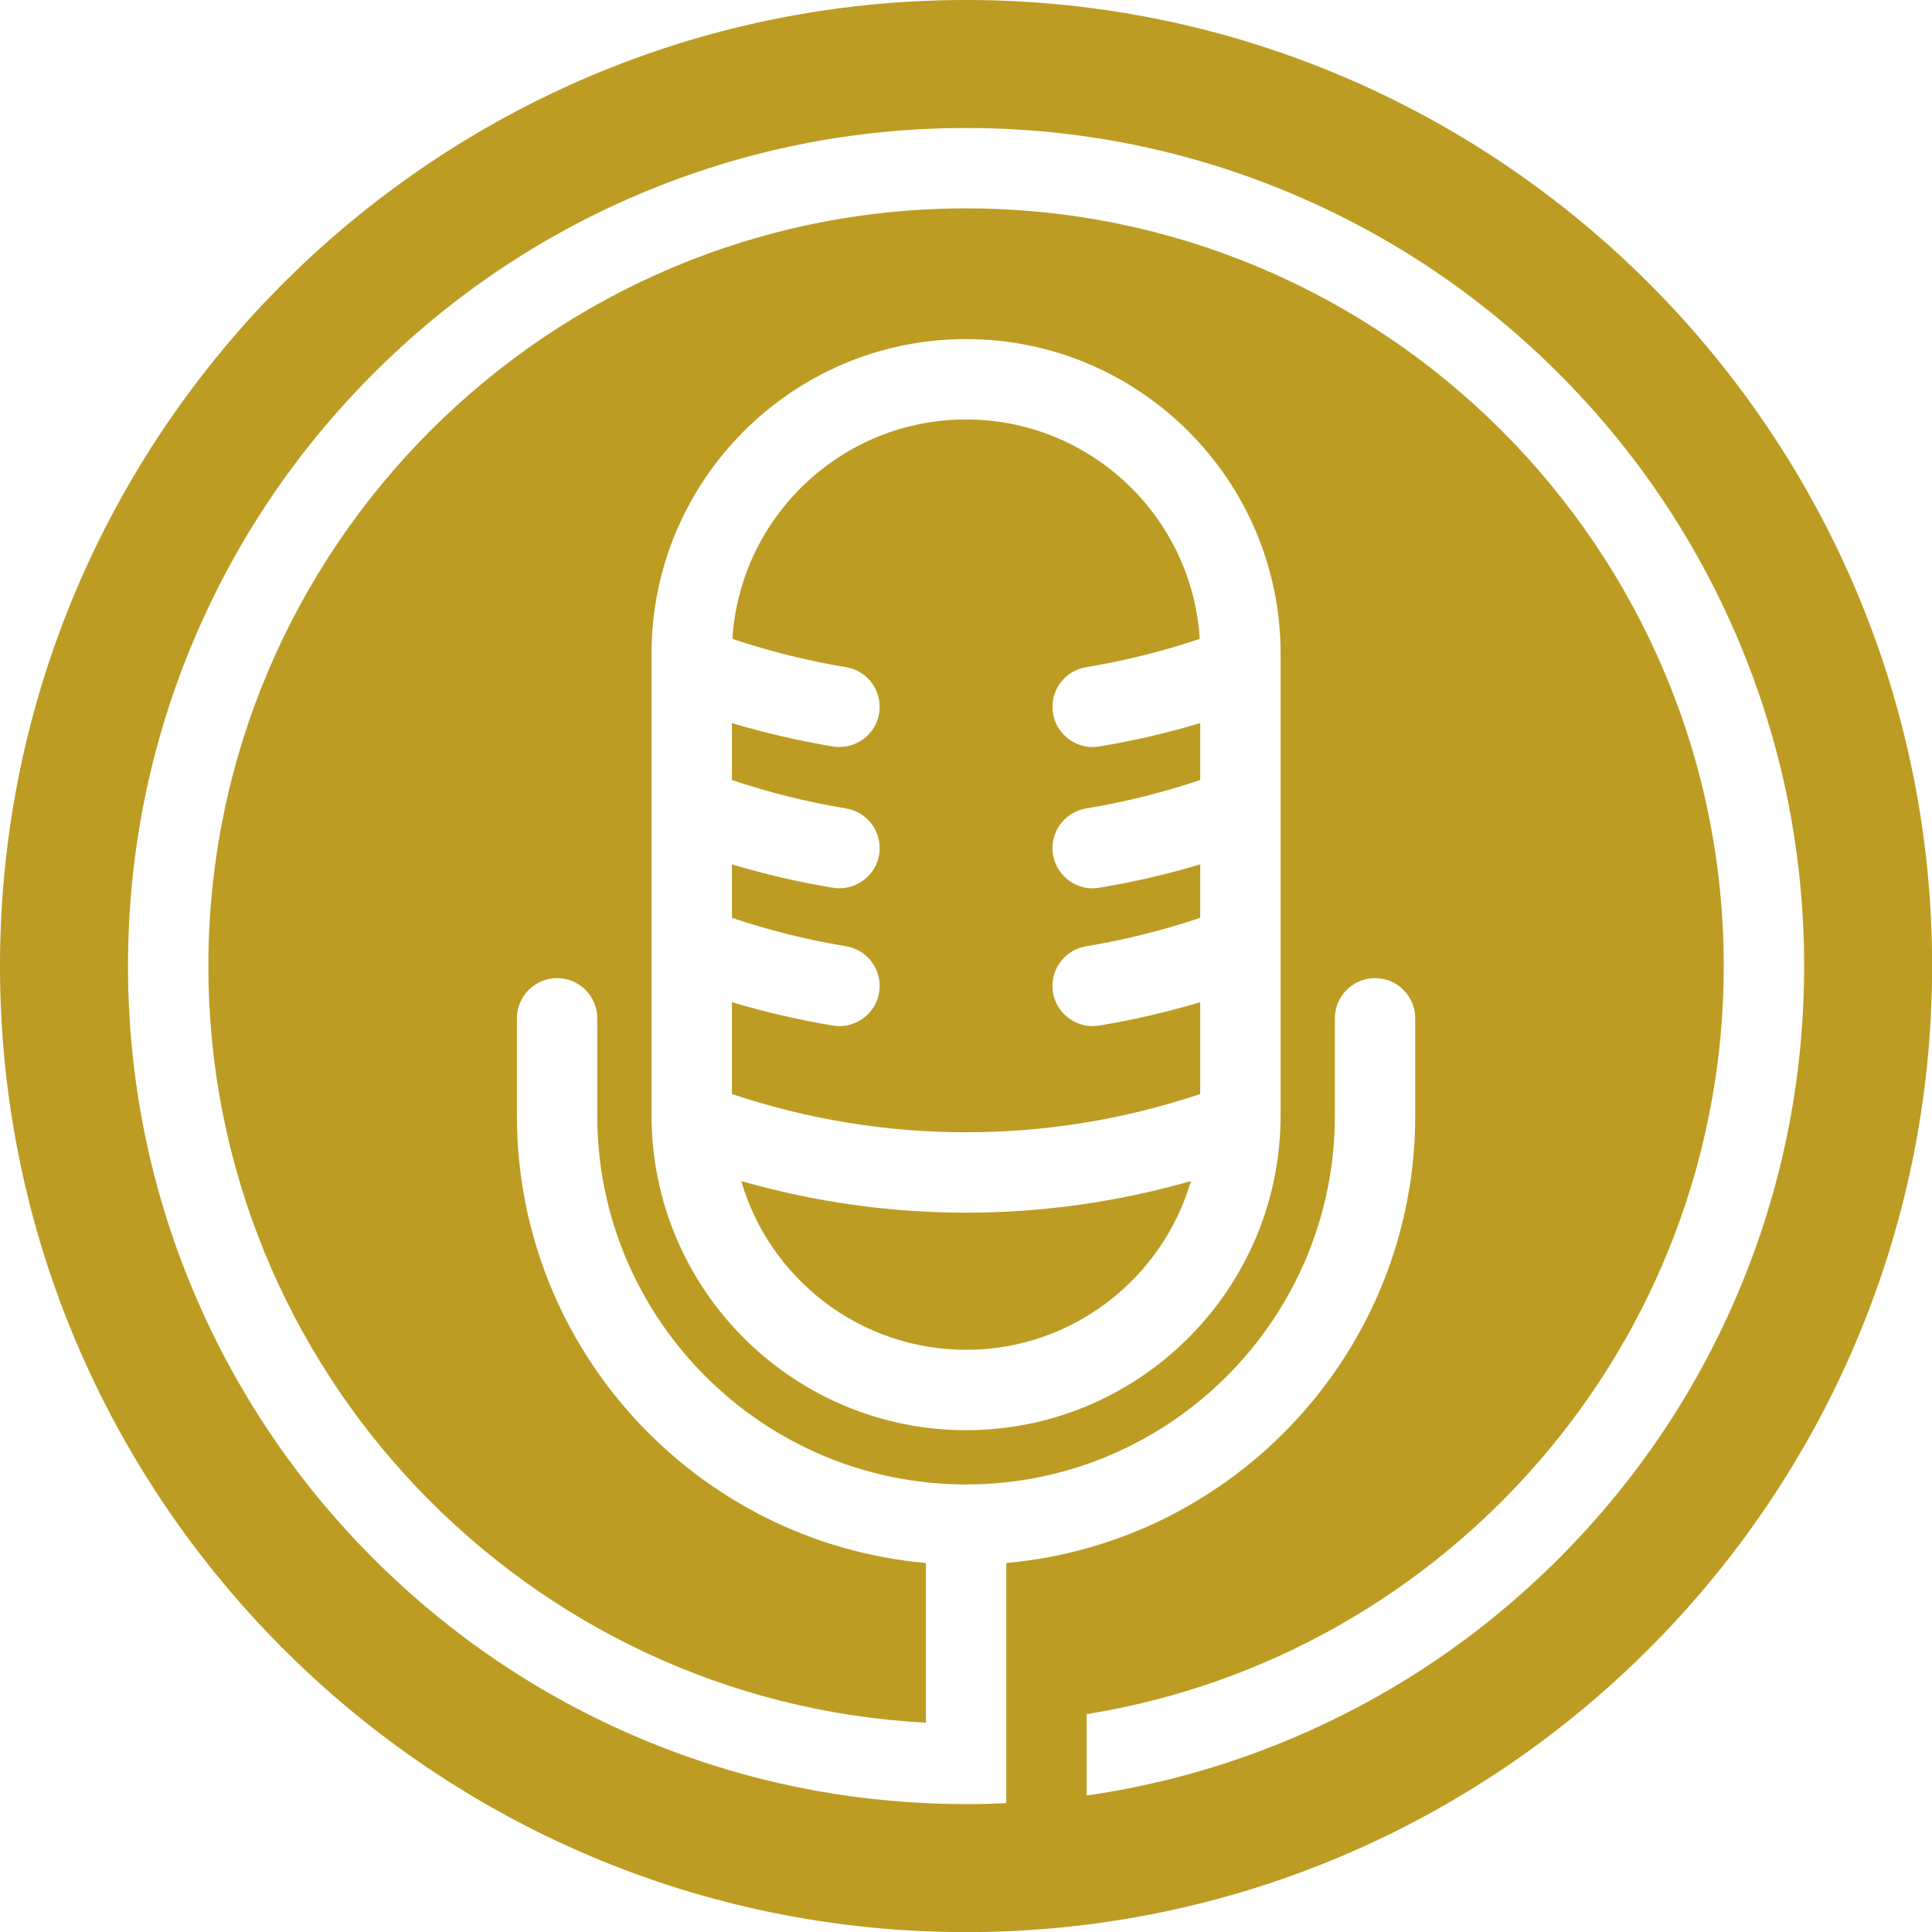 <?xml version="1.0" encoding="UTF-8" standalone="no"?><svg xmlns="http://www.w3.org/2000/svg" xmlns:xlink="http://www.w3.org/1999/xlink" fill="#000000" height="653.3" preserveAspectRatio="xMidYMid meet" version="1" viewBox="0.0 0.0 653.3 653.3" width="653.3" zoomAndPan="magnify"><defs><clipPath id="a"><path d="M 0 0 L 653.34 0 L 653.34 653.34 L 0 653.34 Z M 0 0"/></clipPath></defs><g><g id="change1_1"><path d="M 355.891 239.004 C 355.891 232.355 360.695 226.684 367.254 225.602 C 380.234 223.457 393.086 220.258 405.688 216.035 C 403.109 174.691 368.66 141.84 326.672 141.84 C 284.688 141.84 250.234 174.691 247.656 216.035 C 260.262 220.258 273.113 223.457 286.094 225.602 C 292.648 226.684 297.453 232.355 297.453 239.004 C 297.453 247.418 289.887 253.777 281.586 252.406 C 270.109 250.504 258.727 247.871 247.496 244.512 L 247.496 263.758 C 260.152 268.004 273.055 271.219 286.094 273.375 C 292.648 274.457 297.453 280.129 297.453 286.773 L 297.453 286.777 C 297.453 295.191 289.887 301.551 281.586 300.18 C 270.109 298.277 258.727 295.645 247.496 292.285 L 247.496 310.359 C 260.152 314.605 273.055 317.824 286.094 319.977 C 292.648 321.062 297.453 326.734 297.453 333.379 C 297.453 341.797 289.887 348.156 281.586 346.781 C 270.109 344.883 258.727 342.246 247.496 338.887 L 247.496 369.934 C 298.895 387.191 354.449 387.191 405.848 369.934 L 405.848 338.887 C 394.621 342.246 383.234 344.883 371.762 346.781 C 363.457 348.156 355.891 341.797 355.891 333.379 C 355.891 326.734 360.695 321.062 367.254 319.977 C 380.289 317.824 393.191 314.605 405.848 310.359 L 405.848 292.285 C 394.598 295.652 383.188 298.289 371.688 300.191 C 363.414 301.559 355.891 295.16 355.891 286.773 C 355.891 280.129 360.695 274.457 367.254 273.375 C 380.289 271.219 393.191 268.004 405.848 263.758 L 405.848 244.512 C 394.598 247.879 383.188 250.516 371.688 252.418 C 363.414 253.785 355.891 247.387 355.891 239.004" fill="#bc9c22"/></g><g id="change1_2"><path d="M 250.645 399.367 C 260.234 432.297 290.688 456.43 326.672 456.43 C 362.656 456.43 393.109 432.297 402.703 399.367 C 377.852 406.492 352.266 410.07 326.672 410.07 C 301.082 410.07 275.492 406.492 250.645 399.367" fill="#bc9c22"/></g><g clip-path="url(#a)" id="change1_3"><path d="M 432.973 380.594 C 431.199 437.699 384.199 483.613 326.672 483.613 C 269.145 483.613 222.145 437.699 220.371 380.594 C 220.328 380.047 220.312 379.492 220.336 378.938 C 220.328 378.379 220.316 377.816 220.316 377.254 L 220.316 221.016 C 220.316 162.371 268.027 114.656 326.672 114.656 C 385.316 114.656 433.031 162.371 433.031 221.016 L 433.031 377.254 C 433.031 377.816 433.02 378.379 433.008 378.938 C 433.031 379.492 433.016 380.047 432.973 380.594 Z M 527.059 527.051 C 501.039 553.078 470.734 573.512 436.98 587.781 C 414.605 597.246 391.34 603.723 367.445 607.145 L 367.445 579.625 C 489.414 560.051 582.879 454.062 582.879 326.668 C 582.879 185.395 467.945 70.461 326.676 70.461 C 185.395 70.461 70.461 185.395 70.461 326.668 C 70.461 463.379 178.098 575.434 313.086 582.516 L 313.086 528.523 C 235.68 521.629 174.789 456.426 174.789 377.254 L 174.789 344.34 C 174.789 336.832 180.871 330.746 188.379 330.746 C 195.883 330.746 201.969 336.832 201.969 344.34 L 201.969 377.254 C 201.969 446.004 257.891 501.938 326.637 501.961 C 326.648 501.961 326.66 501.957 326.676 501.957 C 326.688 501.957 326.699 501.961 326.715 501.961 C 395.457 501.938 451.379 446.004 451.379 377.254 L 451.379 344.34 C 451.379 336.832 457.461 330.746 464.969 330.746 C 472.473 330.746 478.559 336.832 478.559 344.34 L 478.559 377.254 C 478.559 456.422 417.672 521.625 340.266 528.523 L 340.266 609.727 C 335.754 609.945 331.223 610.055 326.676 610.055 C 322.129 610.055 317.598 609.945 313.086 609.727 C 279.633 608.172 247.156 600.801 216.359 587.781 C 182.617 573.512 152.309 553.078 126.285 527.051 C 100.266 501.031 79.832 470.727 65.555 436.98 C 50.777 402.031 43.281 364.918 43.281 326.668 C 43.281 288.418 50.777 251.301 65.555 216.355 C 79.832 182.609 100.266 152.305 126.285 126.285 C 152.309 100.258 182.617 79.824 216.359 65.555 C 251.309 50.777 288.426 43.281 326.676 43.281 C 364.926 43.281 402.039 50.777 436.98 65.555 C 470.734 79.824 501.039 100.258 527.059 126.285 C 553.086 152.305 573.512 182.609 587.785 216.355 C 602.566 251.301 610.062 288.418 610.062 326.668 C 610.062 364.918 602.566 402.031 587.785 436.98 C 573.512 470.727 553.086 501.031 527.059 527.051 Z M 326.672 -0.004 C 146.547 -0.004 0 146.539 0 326.668 C 0 506.797 146.547 653.34 326.672 653.34 C 506.801 653.34 653.344 506.797 653.344 326.668 C 653.344 146.539 506.801 -0.004 326.672 -0.004" fill="#bc9c22"/></g></g></svg>